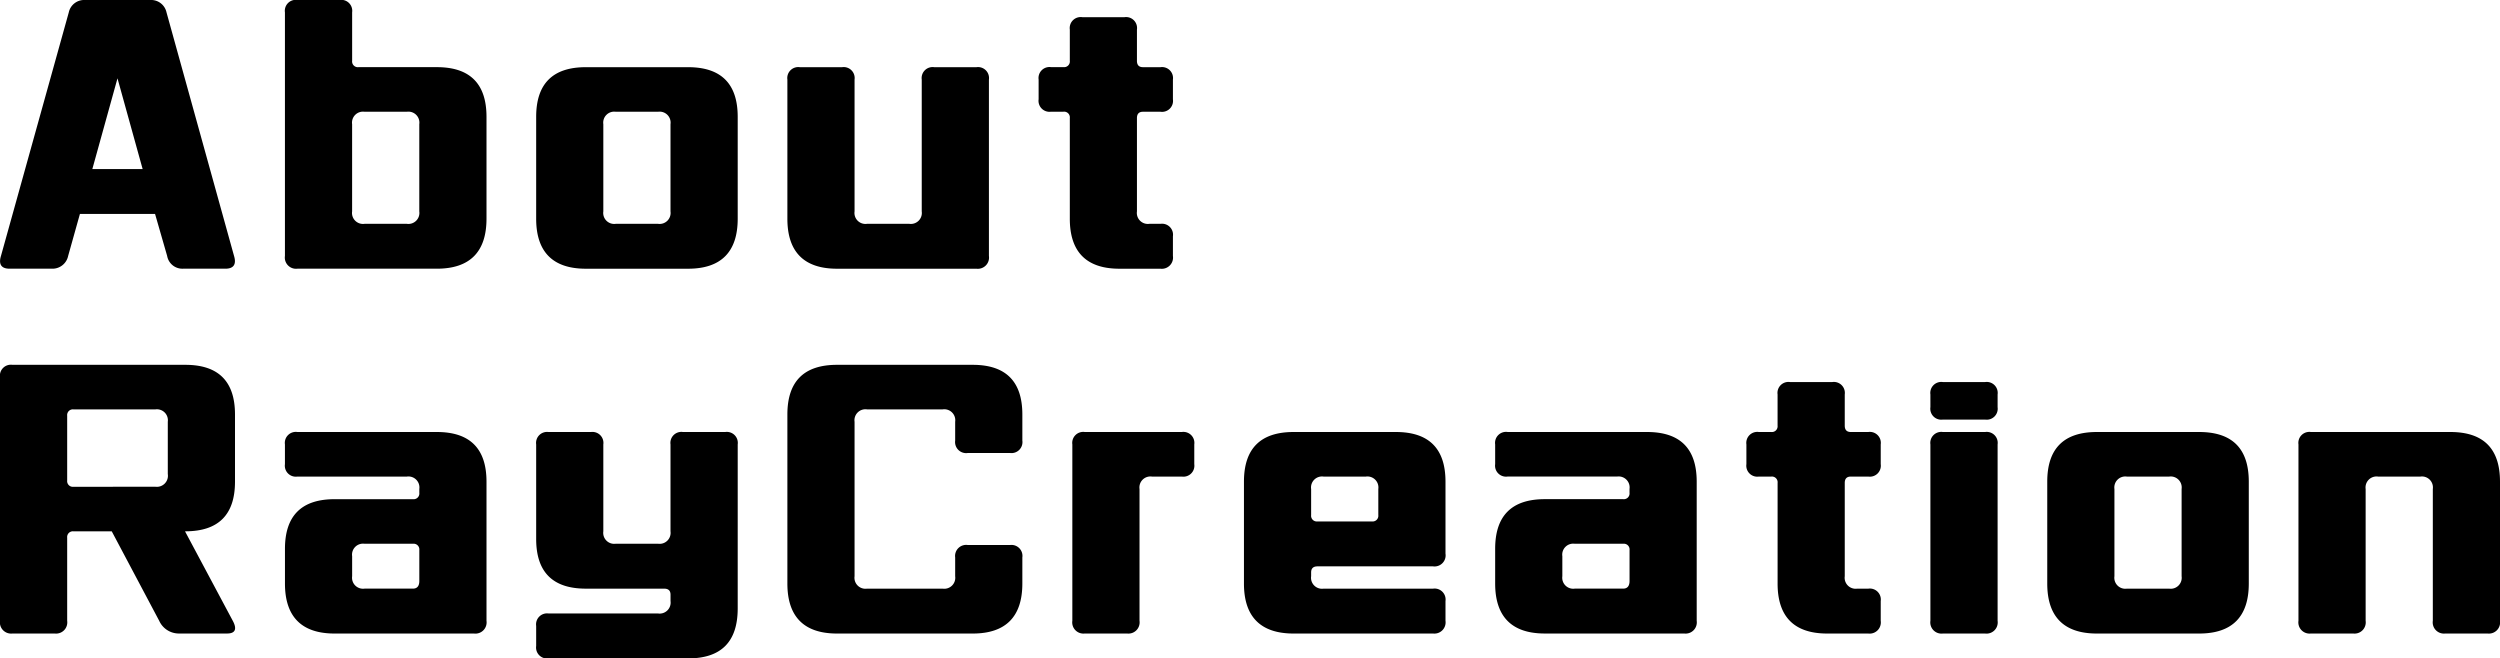 <svg xmlns="http://www.w3.org/2000/svg" width="376.896" height="99.256" viewBox="0 0 376.896 99.256"><path d="M3.888,1.1c-.384,1.248.048,1.92,1.3,1.92h6.384A2.413,2.413,0,0,0,14.016,1.1l1.776-6.336H27.12L28.944,1.1a2.328,2.328,0,0,0,2.4,1.92h6.384c1.248,0,1.68-.672,1.3-1.92L28.848-35.616A2.372,2.372,0,0,0,26.4-37.488H16.56a2.372,2.372,0,0,0-2.448,1.872ZM17.664-12l3.792-13.68L25.248-12ZM58.7-3.744a1.655,1.655,0,0,1-1.872-1.872V-18.768A1.655,1.655,0,0,1,58.7-20.64h6.384a1.655,1.655,0,0,1,1.872,1.872V-5.616a1.655,1.655,0,0,1-1.872,1.872ZM46.7,1.1a1.689,1.689,0,0,0,1.872,1.92H69.6c4.992,0,7.488-2.544,7.488-7.536v-15.36q0-7.488-7.488-7.488H57.792a.862.862,0,0,1-.96-.96v-7.3a1.655,1.655,0,0,0-1.872-1.872H48.576A1.655,1.655,0,0,0,46.7-35.616ZM84.576-4.512c0,4.992,2.5,7.536,7.488,7.536h15.408c4.992,0,7.488-2.544,7.488-7.536v-15.36q0-7.488-7.488-7.488H92.064q-7.488,0-7.488,7.488Zm12,.768A1.655,1.655,0,0,1,94.7-5.616V-18.768a1.655,1.655,0,0,1,1.872-1.872h6.384a1.655,1.655,0,0,1,1.872,1.872V-5.616a1.655,1.655,0,0,1-1.872,1.872Zm56.256-21.744a1.655,1.655,0,0,0-1.872-1.872h-6.384a1.655,1.655,0,0,0-1.872,1.872V-5.616a1.655,1.655,0,0,1-1.872,1.872h-6.384a1.655,1.655,0,0,1-1.872-1.872V-25.488A1.655,1.655,0,0,0,130.7-27.36H124.32a1.655,1.655,0,0,0-1.872,1.872V-4.512c0,4.992,2.5,7.536,7.488,7.536H150.96a1.689,1.689,0,0,0,1.872-1.92Zm19.68,28.512H178.7a1.689,1.689,0,0,0,1.872-1.92V-1.872A1.655,1.655,0,0,0,178.7-3.744h-1.68a1.655,1.655,0,0,1-1.872-1.872V-19.68c0-.624.288-.96.912-.96h2.64a1.655,1.655,0,0,0,1.872-1.872v-2.976A1.655,1.655,0,0,0,178.7-27.36h-2.64c-.624,0-.912-.336-.912-.96v-4.7A1.655,1.655,0,0,0,173.28-34.9H166.9a1.655,1.655,0,0,0-1.872,1.872v4.7a.862.862,0,0,1-.96.96h-1.872a1.655,1.655,0,0,0-1.872,1.872v2.976a1.655,1.655,0,0,0,1.872,1.872h1.872a.862.862,0,0,1,.96.96V-4.512C165.024.48,167.52,3.024,172.512,3.024ZM14.832,35.9a.862.862,0,0,1-.96-.96V25.192a.862.862,0,0,1,.96-.96H27.168A1.655,1.655,0,0,1,29.04,26.1v7.872a1.67,1.67,0,0,1-1.872,1.92ZM3.744,56.1a1.689,1.689,0,0,0,1.872,1.92H12a1.689,1.689,0,0,0,1.872-1.92V43.576a.862.862,0,0,1,.96-.96h5.76L27.744,56.1a3.256,3.256,0,0,0,2.928,1.92h7.3c1.248,0,1.536-.672.864-1.92l-7.2-13.488h.048q7.488,0,7.488-7.488V25q0-7.488-7.488-7.488H5.616a1.655,1.655,0,0,0-1.872,1.872ZM69.6,27.64H48.576A1.655,1.655,0,0,0,46.7,29.512v2.976a1.655,1.655,0,0,0,1.872,1.872H65.088a1.655,1.655,0,0,1,1.872,1.872v.576a.862.862,0,0,1-.96.96H54.192q-7.488,0-7.488,7.488v5.232c0,4.992,2.5,7.536,7.488,7.536H75.216a1.689,1.689,0,0,0,1.872-1.92V35.128Q77.088,27.64,69.6,27.64ZM56.832,49.384V46.36A1.655,1.655,0,0,1,58.7,44.488H66a.862.862,0,0,1,.96.96V50.1c0,.768-.336,1.152-.96,1.152H58.7A1.655,1.655,0,0,1,56.832,49.384Zm27.744-5.616q0,7.488,7.488,7.488h11.808c.624,0,.96.288.96.912v.96A1.655,1.655,0,0,1,102.96,55H86.448a1.655,1.655,0,0,0-1.872,1.872V59.9a1.655,1.655,0,0,0,1.872,1.872h21.024c4.992,0,7.488-2.5,7.488-7.536V29.512a1.655,1.655,0,0,0-1.872-1.872H106.7a1.655,1.655,0,0,0-1.872,1.872v13.1a1.655,1.655,0,0,1-1.872,1.872H96.576A1.655,1.655,0,0,1,94.7,42.616v-13.1a1.655,1.655,0,0,0-1.872-1.872H86.448a1.655,1.655,0,0,0-1.872,1.872ZM122.448,25V50.488c0,4.992,2.5,7.536,7.488,7.536h20.448c4.992,0,7.488-2.544,7.488-7.536V46.552A1.655,1.655,0,0,0,156,44.68h-6.336a1.67,1.67,0,0,0-1.92,1.872v2.832a1.655,1.655,0,0,1-1.872,1.872H134.448a1.655,1.655,0,0,1-1.872-1.872V26.1a1.655,1.655,0,0,1,1.872-1.872h11.424a1.655,1.655,0,0,1,1.872,1.872v2.832a1.67,1.67,0,0,0,1.92,1.872H156a1.655,1.655,0,0,0,1.872-1.872V25q0-7.488-7.488-7.488H129.936Q122.448,17.512,122.448,25Zm42.96,31.1a1.689,1.689,0,0,0,1.872,1.92h6.384a1.689,1.689,0,0,0,1.872-1.92V36.232a1.655,1.655,0,0,1,1.872-1.872h4.512a1.655,1.655,0,0,0,1.872-1.872V29.512a1.655,1.655,0,0,0-1.872-1.872H167.28a1.655,1.655,0,0,0-1.872,1.872Zm33.36,1.92h21.024a1.689,1.689,0,0,0,1.872-1.92V53.128a1.655,1.655,0,0,0-1.872-1.872H203.28a1.655,1.655,0,0,1-1.872-1.872v-.576c0-.624.336-.912.96-.912h17.424a1.67,1.67,0,0,0,1.872-1.92V35.128q0-7.488-7.488-7.488H198.768q-7.488,0-7.488,7.488v15.36C191.28,55.48,193.776,58.024,198.768,58.024Zm12.768-21.792v3.936a.862.862,0,0,1-.96.96h-8.208a.862.862,0,0,1-.96-.96V36.232a1.655,1.655,0,0,1,1.872-1.872h6.384A1.655,1.655,0,0,1,211.536,36.232Zm40.512-8.592H231.024a1.655,1.655,0,0,0-1.872,1.872v2.976a1.655,1.655,0,0,0,1.872,1.872h16.512a1.655,1.655,0,0,1,1.872,1.872v.576a.862.862,0,0,1-.96.96H236.64q-7.488,0-7.488,7.488v5.232c0,4.992,2.5,7.536,7.488,7.536h21.024a1.689,1.689,0,0,0,1.872-1.92V35.128Q259.536,27.64,252.048,27.64ZM239.28,49.384V46.36a1.655,1.655,0,0,1,1.872-1.872h7.3a.862.862,0,0,1,.96.96V50.1c0,.768-.336,1.152-.96,1.152h-7.3A1.655,1.655,0,0,1,239.28,49.384Zm39.936,8.64h6.192a1.689,1.689,0,0,0,1.872-1.92V53.128a1.655,1.655,0,0,0-1.872-1.872h-1.68a1.655,1.655,0,0,1-1.872-1.872V35.32c0-.624.288-.96.912-.96h2.64a1.655,1.655,0,0,0,1.872-1.872V29.512a1.655,1.655,0,0,0-1.872-1.872h-2.64c-.624,0-.912-.336-.912-.96v-4.7a1.655,1.655,0,0,0-1.872-1.872H273.6a1.655,1.655,0,0,0-1.872,1.872v4.7a.862.862,0,0,1-.96.96H268.9a1.655,1.655,0,0,0-1.872,1.872v2.976A1.655,1.655,0,0,0,268.9,34.36h1.872a.862.862,0,0,1,.96.96V50.488C271.728,55.48,274.224,58.024,279.216,58.024Zm15.552-1.92a1.689,1.689,0,0,0,1.872,1.92h6.384A1.689,1.689,0,0,0,304.9,56.1V29.512a1.655,1.655,0,0,0-1.872-1.872H296.64a1.655,1.655,0,0,0-1.872,1.872Zm0-32.208a1.655,1.655,0,0,0,1.872,1.872h6.384A1.655,1.655,0,0,0,304.9,23.9v-1.92a1.655,1.655,0,0,0-1.872-1.872H296.64a1.655,1.655,0,0,0-1.872,1.872Zm17.616,26.592c0,4.992,2.5,7.536,7.488,7.536H335.28c4.992,0,7.488-2.544,7.488-7.536V35.128q0-7.488-7.488-7.488H319.872q-7.488,0-7.488,7.488Zm12,.768a1.655,1.655,0,0,1-1.872-1.872V36.232a1.655,1.655,0,0,1,1.872-1.872h6.384a1.655,1.655,0,0,1,1.872,1.872V49.384a1.655,1.655,0,0,1-1.872,1.872ZM350.256,56.1a1.689,1.689,0,0,0,1.872,1.92h6.384a1.689,1.689,0,0,0,1.872-1.92V36.232a1.655,1.655,0,0,1,1.872-1.872h6.384a1.655,1.655,0,0,1,1.872,1.872V56.1a1.689,1.689,0,0,0,1.872,1.92h6.384a1.689,1.689,0,0,0,1.872-1.92V35.128q0-7.488-7.488-7.488H352.128a1.655,1.655,0,0,0-1.872,1.872Z" transform="translate(-3.744 37.488)"/></svg>